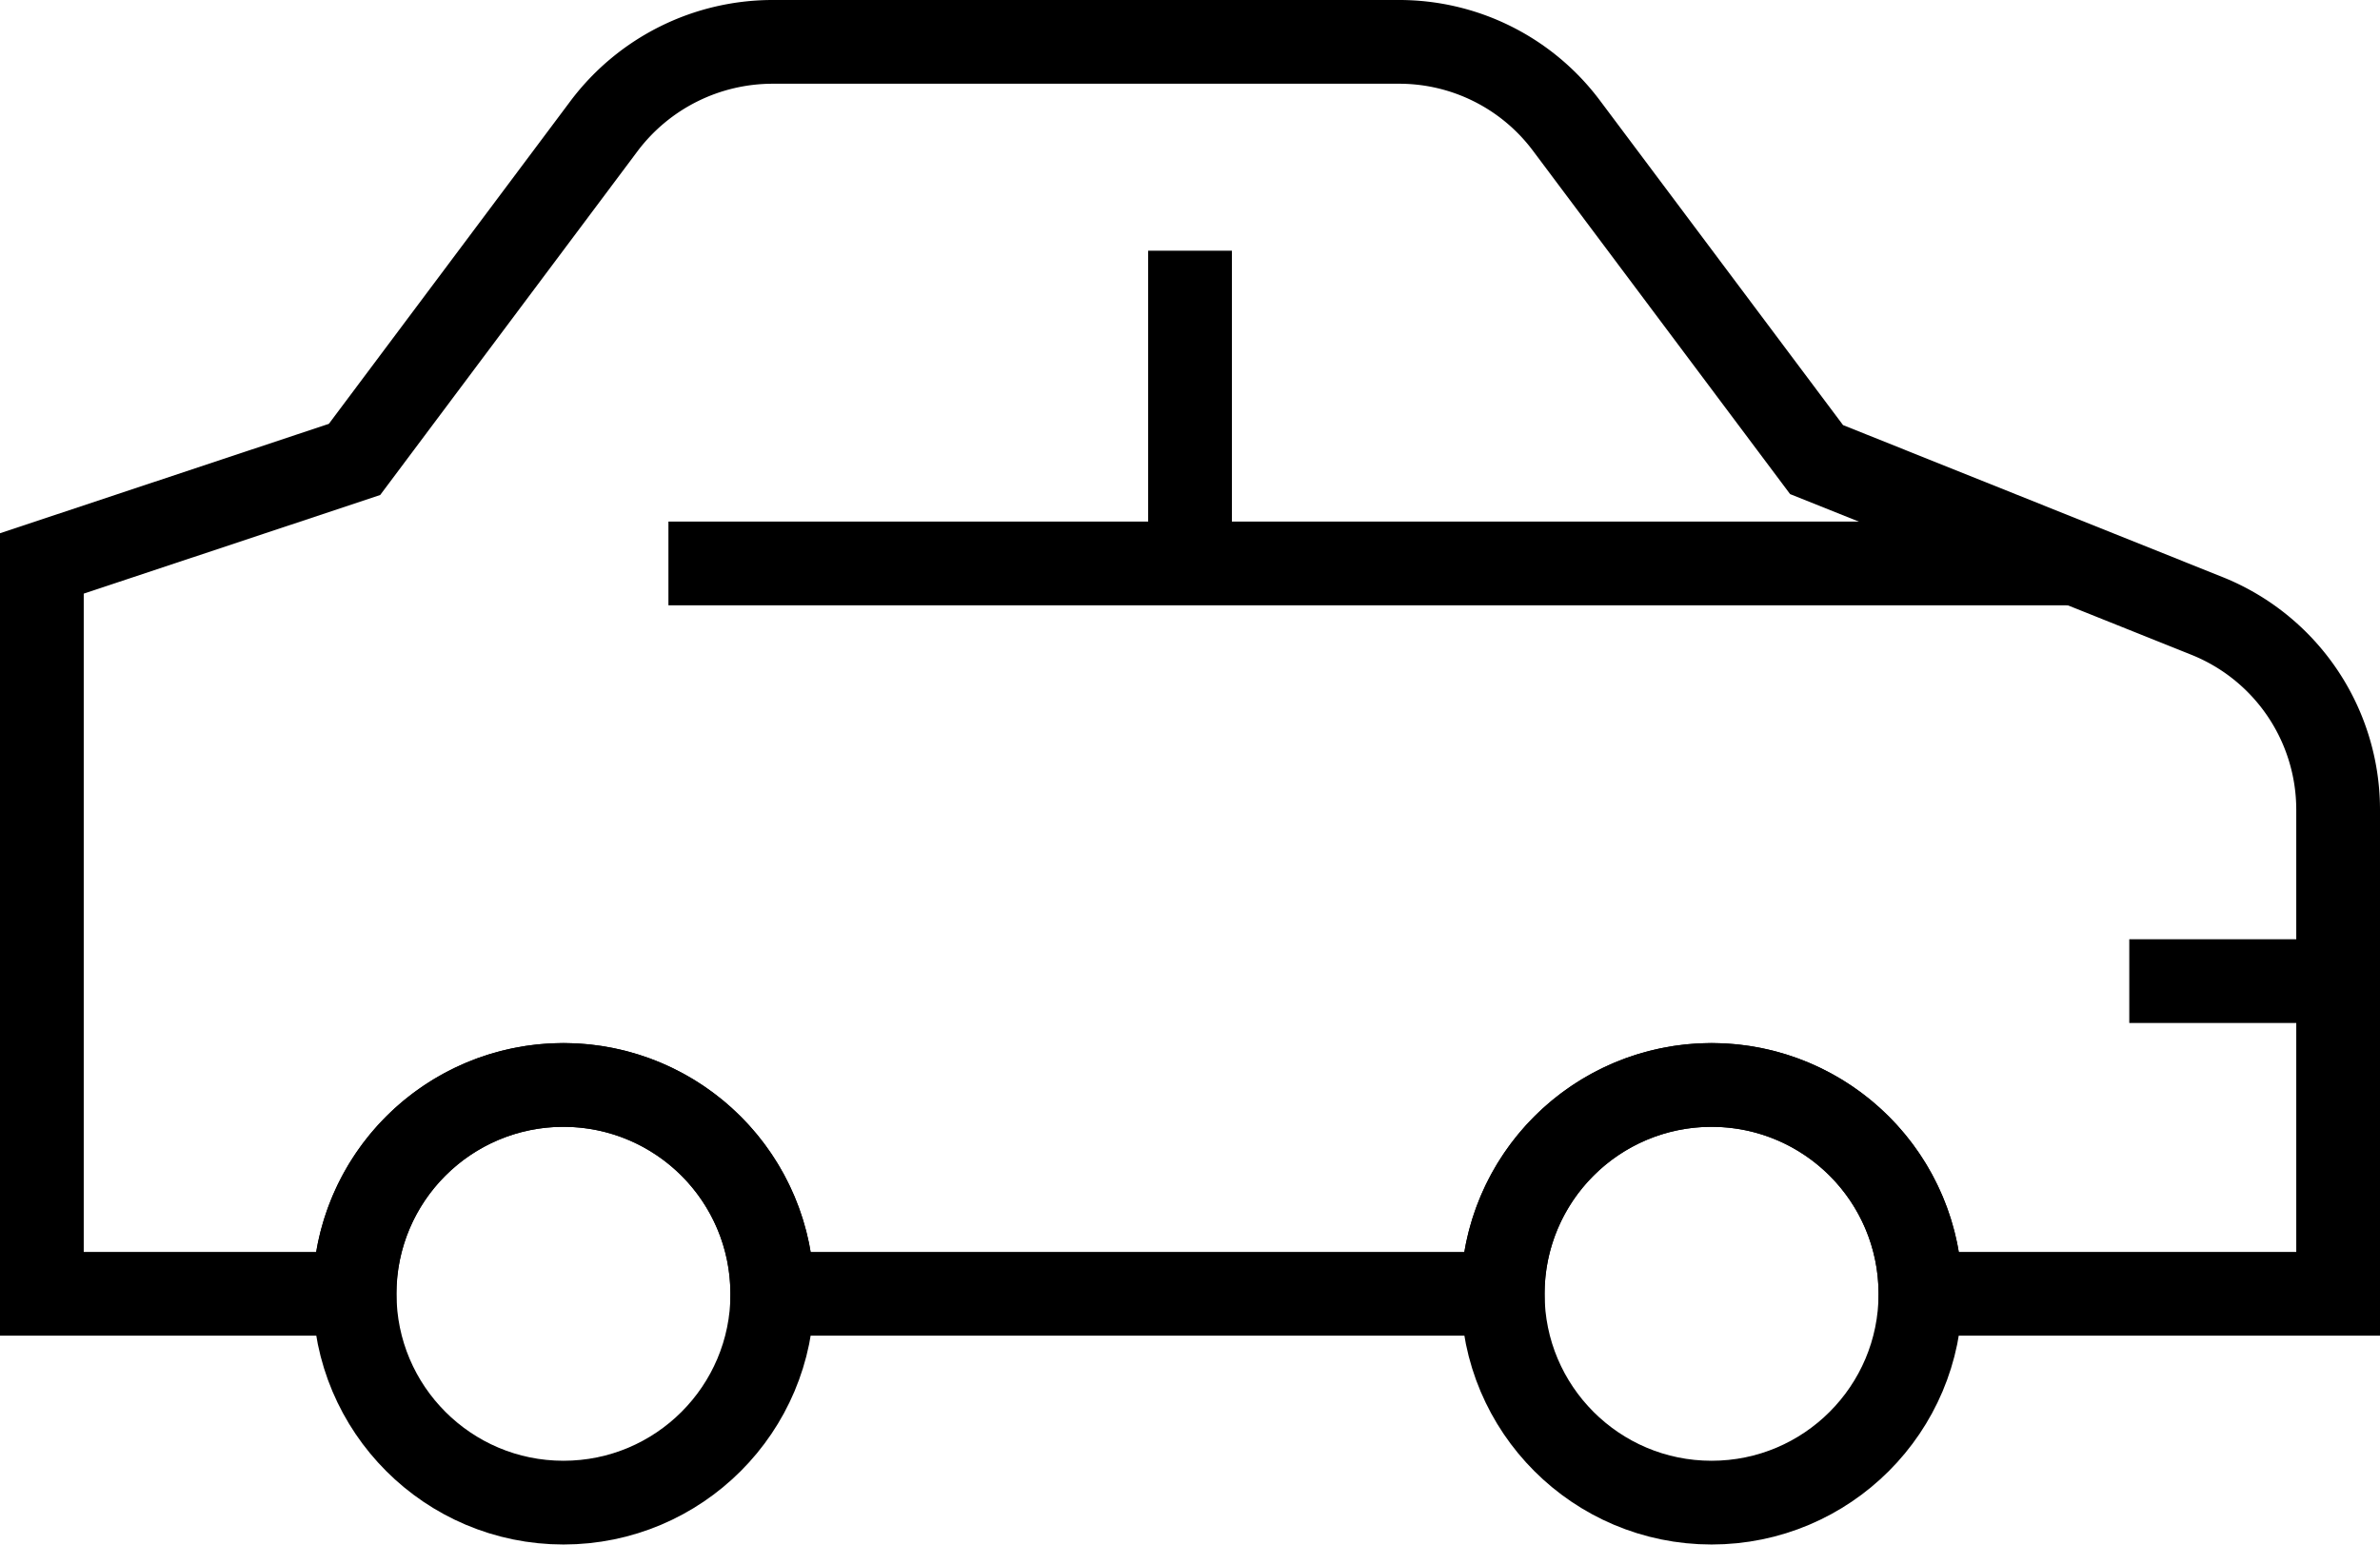 <svg xmlns="http://www.w3.org/2000/svg" width="42.631" height="27.668" viewBox="0 0 42.631 27.668">
  <g id="グループ_35" data-name="グループ 35" transform="translate(-0.75 -4.57)">
    <path id="パス_655" data-name="パス 655" d="M25.807,5.32H14.584a3.78,3.78,0,0,0-3,1.489L7.1,12.8,1.5,14.663V27.746H7.1a3.741,3.741,0,0,1,7.482,0H27.667a3.741,3.741,0,0,1,7.482,0h7.482V19.07a3.741,3.741,0,0,0-2.35-3.467l-6.992-2.8L28.8,6.809a3.741,3.741,0,0,0-3-1.489Z" transform="translate(0 0)" fill="none" stroke="#000" stroke-miterlimit="10" stroke-width="1.5"/>
    <circle id="楕円形_15" data-name="楕円形 15" cx="3.741" cy="3.741" r="3.741" transform="translate(27.667 24.005)" fill="none" stroke="#000" stroke-miterlimit="10" stroke-width="1.5"/>
    <circle id="楕円形_16" data-name="楕円形 16" cx="3.741" cy="3.741" r="3.741" transform="translate(7.102 24.005)" fill="none" stroke="#000" stroke-miterlimit="10" stroke-width="1.5"/>
    <line id="線_14" data-name="線 14" x1="25.208" transform="translate(12.723 14.663)" fill="none" stroke="#000" stroke-miterlimit="10" stroke-width="1.5"/>
    <line id="線_15" data-name="線 15" x2="3.741" transform="translate(38.89 22.145)" fill="none" stroke="#000" stroke-miterlimit="10" stroke-width="1.5"/>
    <line id="線_16" data-name="線 16" y2="5.602" transform="translate(22.066 9.061)" fill="none" stroke="#000" stroke-miterlimit="10" stroke-width="1.5"/>
  </g>
</svg>
